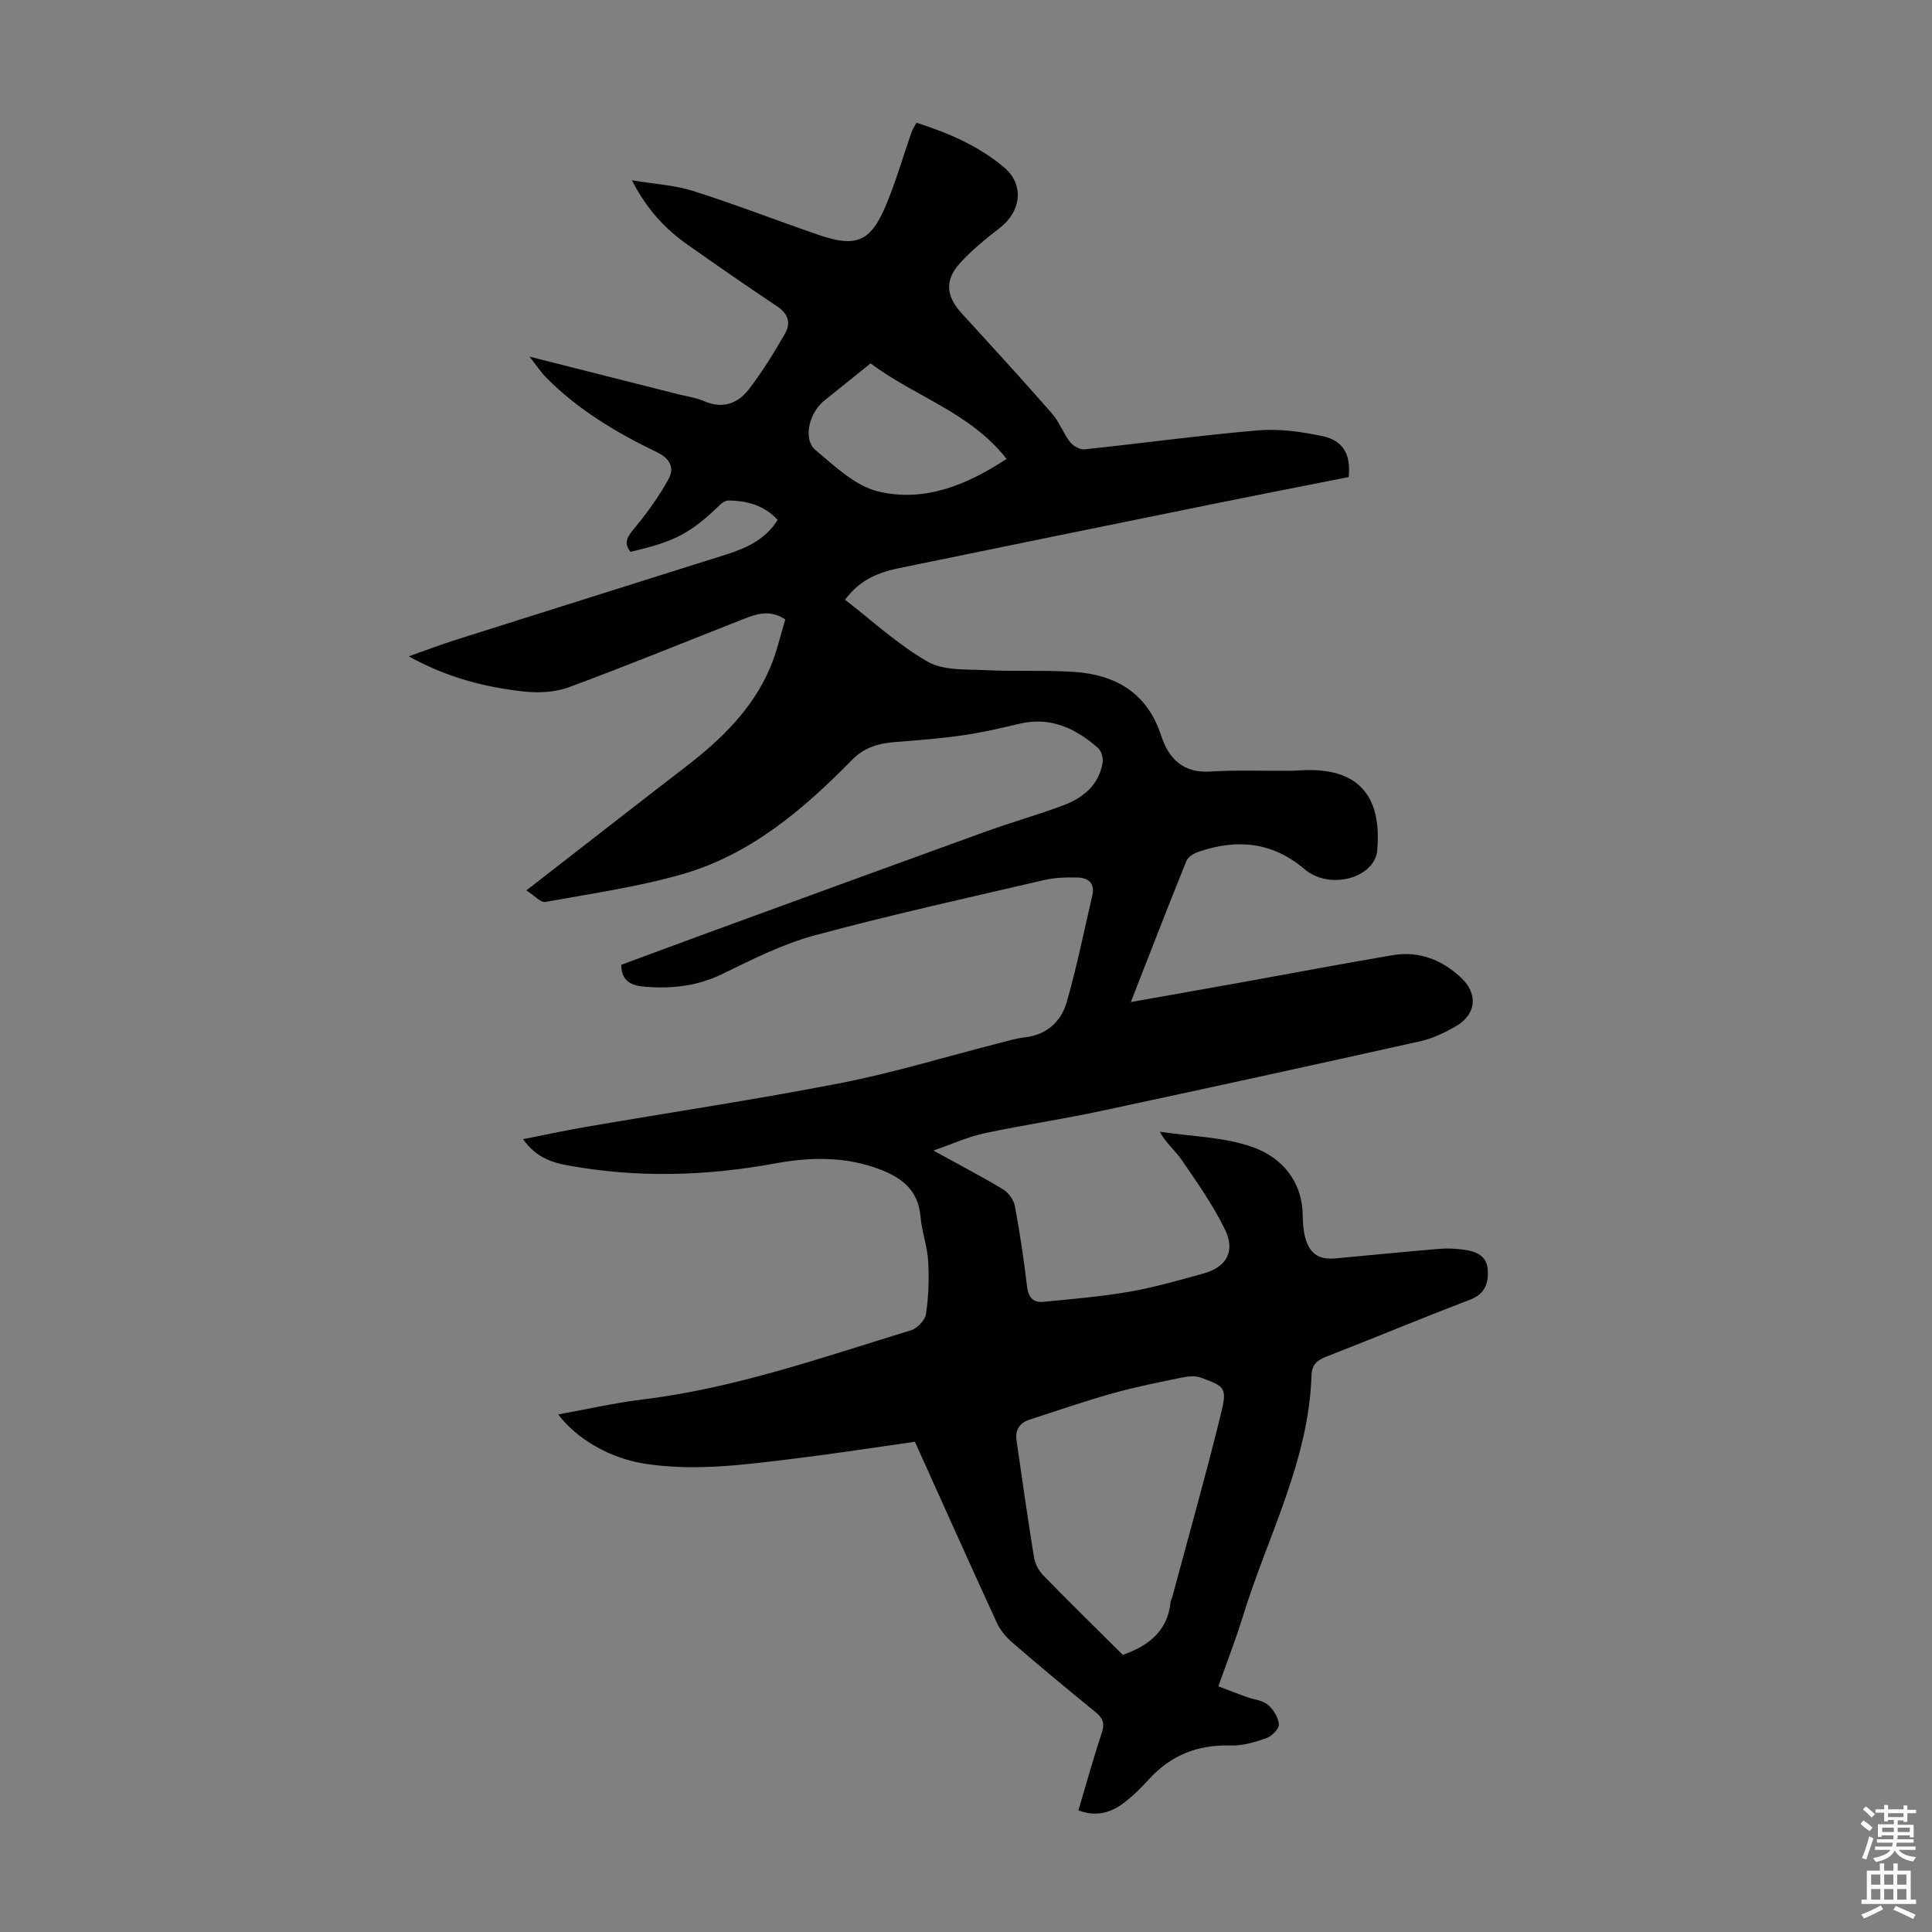 <svg enable-background="new 0 0 400 400" viewBox="0 0 400 400" xmlns="http://www.w3.org/2000/svg"><rect x="0" y="0" width="400" height="400" fill="#808080" stroke="none"/><path d="m193.25 238.21c5.3 2.92 9.95 5.33 14.42 8.03 1.13.68 2.21 2.18 2.45 3.46 1.03 5.49 1.85 11.03 2.51 16.58.26 2.22 1.2 3.46 3.34 3.25 5.98-.57 11.98-1.08 17.89-2.1 5.16-.9 10.23-2.37 15.29-3.76 4.74-1.3 6.66-4.54 4.5-9.04-2.44-5.07-5.77-9.74-8.95-14.42-1.34-1.97-3.28-3.51-4.59-5.9 6.48.99 13.3 1.05 19.36 3.23 5.83 2.1 10.12 6.9 10.24 14 .03 1.55.11 3.15.51 4.64.93 3.47 2.86 4.69 6.41 4.35 7.13-.67 14.25-1.37 21.38-1.97 1.65-.14 3.36-.05 5.01.17 2.45.32 4.77 1.17 4.99 4.06.21 2.8-.48 5.09-3.68 6.31-9.92 3.78-19.72 7.89-29.61 11.73-1.98.77-3.12 1.63-3.19 3.96-.57 17.74-9.08 33.25-14.16 49.73-1.48 4.8-3.31 9.48-5.12 14.62 2 .76 3.93 1.51 5.87 2.21 1.47.53 3.24.66 4.36 1.59 1.15.95 2.18 2.62 2.3 4.06.07.91-1.45 2.46-2.56 2.85-2.38.84-4.98 1.62-7.46 1.54-6.85-.22-12.44 2.06-17.01 7.12-1.5 1.66-3.11 3.24-4.87 4.61-2.75 2.15-5.84 3.12-9.61 1.7 1.64-5.5 3.12-10.85 4.86-16.13.64-1.94.17-3.01-1.33-4.23-5.82-4.73-11.58-9.53-17.26-14.43-1.3-1.12-2.49-2.59-3.2-4.15-5.64-12.26-11.14-24.57-16.92-37.38-7.71 1.09-16.08 2.4-24.49 3.43-10.43 1.28-20.89 2.74-31.41 1.12-7.21-1.11-14.12-5.11-17.95-10.21 5.97-1.07 11.73-2.4 17.57-3.11 19.11-2.32 37.16-8.72 55.42-14.29 1.32-.4 2.96-2.08 3.15-3.37.54-3.6.67-7.31.46-10.95-.18-3.1-1.33-6.14-1.59-9.24-.45-5.36-3.73-7.97-8.31-9.73-7.16-2.76-14.45-2.62-21.81-1.27-14.33 2.63-28.67 3.03-43.04.38-3.48-.64-6.64-1.84-9.12-5.41 4.68-.92 8.97-1.85 13.3-2.59 17.52-3.01 35.11-5.64 52.55-9.04 10.84-2.12 21.45-5.38 32.17-8.11 1.95-.5 3.89-1.11 5.88-1.34 4.59-.53 7.51-3.3 8.67-7.35 2.08-7.26 3.57-14.7 5.29-22.07.59-2.52-.89-3.61-3.05-3.67-2.32-.06-4.71.01-6.95.53-15.88 3.7-31.83 7.21-47.56 11.47-6.61 1.79-12.89 4.98-19.1 8-5.16 2.5-10.46 3.07-15.99 2.61-2.56-.21-4.88-.97-4.88-4.54 6.05-2.23 12.1-4.49 18.17-6.71 19-6.94 37.99-13.89 57-20.77 5.35-1.94 10.84-3.5 16.18-5.47 4.15-1.53 7.48-4.15 8.3-8.84.17-.97-.23-2.47-.94-3.09-4.64-4.07-9.83-6.55-16.26-5.03-3.81.9-7.63 1.8-11.49 2.36-4.61.67-9.28 1.05-13.93 1.4-3.53.27-6.58.99-9.29 3.76-10.1 10.3-21.08 19.65-35.26 23.68-9.21 2.62-18.78 3.99-28.23 5.7-.93.17-2.16-1.27-3.9-2.39 11.65-9.04 22.39-17.44 33.2-25.76 7.18-5.53 13.56-11.76 17.21-20.21 1.4-3.24 2.16-6.75 3.2-10.13-3.06-2.03-5.75-1.22-8.36-.2-12.16 4.76-24.24 9.73-36.49 14.25-2.89 1.06-6.37 1.2-9.47.85-8.02-.9-15.78-2.91-23.65-7.26 3.68-1.3 6.65-2.44 9.68-3.4 18.63-5.9 37.27-11.76 55.91-17.64 4.22-1.33 8.18-3.06 10.8-7.21-2.74-2.98-6.26-3.97-10.14-4.01-.57-.01-1.26.36-1.69.78-6.11 5.95-9.49 7.76-18.65 9.83-1.47-1.86-.67-3.08.73-4.76 2.67-3.22 5.17-6.67 7.17-10.33 1.19-2.18.42-4.16-2.41-5.52-8.38-4.04-16.36-8.79-22.97-15.49-1.07-1.09-1.92-2.4-3.42-4.3 10.82 2.73 20.75 5.25 30.69 7.76 1.84.47 3.78.72 5.5 1.47 3.82 1.65 6.96.47 9.22-2.47 2.82-3.68 5.29-7.66 7.57-11.7 1.12-1.99.56-3.97-1.65-5.43-6.23-4.15-12.39-8.43-18.51-12.74-4.61-3.24-8.44-7.21-11.63-13.41 4.84.81 8.95 1.02 12.73 2.23 8.71 2.77 17.25 6.09 25.9 9.07 7.88 2.72 10.85 1.45 14.09-6.39 2-4.84 3.45-9.9 5.18-14.86.21-.61.6-1.17 1.02-1.96 6.62 2.11 12.88 4.8 18.13 9.23 4.26 3.6 3.58 9.1-.89 12.57-2.9 2.25-5.82 4.59-8.26 7.31-3.21 3.58-2.81 6.86.41 10.38 6.27 6.85 12.54 13.71 18.66 20.69 1.52 1.73 2.32 4.08 3.75 5.92.63.82 2.04 1.62 3 1.52 11.99-1.26 23.95-2.91 35.96-3.93 4.37-.37 8.94.28 13.27 1.19 4.37.92 5.93 3.8 5.46 8.48-9.09 1.8-18.28 3.59-27.45 5.45-21.9 4.45-43.81 8.91-65.7 13.42-5.37 1.11-8.47 3.03-11.13 6.53 5.66 4.36 10.98 9.32 17.13 12.83 3.29 1.88 7.98 1.54 12.07 1.75 6.02.31 12.07-.04 18.09.35 8.75.56 15.28 4.34 18.19 13.26 1.52 4.67 4.5 7.73 10.12 7.38 5.46-.34 10.95-.12 16.43-.16 1.34-.01 2.68-.14 4.02-.15 12.37-.07 14.9 7.91 14.15 16.57-.51 5.84-9.89 8.35-15.05 3.96-6.7-5.69-14.04-6.33-21.99-3.59-.95.33-2.14 1.04-2.48 1.88-3.84 9.52-7.55 19.09-11.5 29.21 8.06-1.43 15.62-2.76 23.18-4.12 10.34-1.86 20.66-3.83 31.02-5.58 5.44-.92 10.21.95 14.15 4.64 3.64 3.42 3.17 7.63-1.11 10.11-2.29 1.33-4.81 2.51-7.37 3.08-22.03 4.91-44.09 9.73-66.16 14.45-7.97 1.7-16.06 2.89-24.03 4.6-3.4.72-6.56 2.18-10.56 3.57zm39.22 104.42c5.41-1.92 9.3-4.98 9.89-10.98.03-.32.25-.62.33-.95 3.41-12.69 6.99-25.34 10.12-38.11 1.29-5.26.8-5.57-4.25-7.38-1.15-.41-2.62-.26-3.87 0-4.8.99-9.63 1.94-14.35 3.27-5.77 1.62-11.45 3.59-17.16 5.43-2.09.67-3.04 2.14-2.72 4.33 1.17 8.03 2.3 16.07 3.6 24.08.22 1.36.96 2.84 1.92 3.83 5.45 5.59 11.04 11.05 16.49 16.48zm-52.22-267.4c-3.31 2.67-6.26 5.04-9.22 7.42-.26.21-.53.41-.77.64-2.86 2.63-3.96 7.77-1.42 9.89 3.98 3.33 8.2 7.41 12.95 8.56 9.51 2.3 18.31-1.27 26.61-6.73-7.55-9.66-19.02-12.89-28.15-19.78z" fill="#010104"/><g fill="#fcfbfa"><path d="m385.2 377.6.6-.7c.6.4 1.3.9 1.9 1.5l-.6.7c-.8-.5-1.4-1-1.9-1.5zm.3 7.1c.6-1.4 1.1-2.9 1.5-4.5.3.1.6.3.9.4-.5 1.4-1 2.9-1.5 4.4zm.2-10.1.6-.6c.7.5 1.3 1.1 1.9 1.6l-.7.7c-.6-.6-1.2-1.2-1.8-1.7zm8.4-.8h.8v.9h1.8v.7h-1.8v1.8h-.8v-.3h-1.2v.9h3.3v2.6h-.8v-.4h-2.5c0 .3 0 .6-.1.8h3.4v.7h-3.5c0 .3-.1.6-.1.8h4v.7h-3.5c.7.9 1.9 1.3 3.6 1.5-.2.2-.4.5-.6.9-1.9-.3-3.2-1.1-3.8-2.3-.5 1.1-1.8 2-3.9 2.4-.2-.3-.4-.5-.6-.8 1.9-.4 3.1-.9 3.6-1.7h-3.2v-.7h3.5c.1-.2.1-.5.2-.8h-3.3v-.7h3.4c0-.2 0-.5 0-.8h-2.4v.3h-.8v-2.6h3.3v-.9h-1.2v.3h-.8v-1.8h-1.8v-.7h1.8v-.9h.8v.9h3.2zm-4.4 5.5h2.4c0-.3 0-.6 0-.9h-2.4zm1.2-3.1h3.2v-.8h-3.2zm4.4 2.2h-2.4v.9h2.5v-.9z"/><path d="m389.2 385.8h.9v1.5h1.9v-1.5h.9v1.5h2.7v6h1.1v.9h-11.3v-.9h1.1v-6h2.7zm.2 8.7.5.8c-1.2.6-2.5 1.3-4 1.9-.2-.3-.3-.6-.6-.8 1.6-.6 3-1.3 4.1-1.9zm-2-4.3h1.9v-2.1h-1.9zm0 3.1h1.9v-2.2h-1.9zm2.7-3.1h1.9v-2.1h-1.9zm0 3.1h1.9v-2.2h-1.9zm2.4 1.3c1.4.6 2.7 1.2 4.1 1.8l-.5.9c-1.5-.7-2.8-1.4-4.1-1.9zm2.2-6.5h-1.9v2.1h1.9zm-1.9 5.2h1.9v-2.2h-1.9z"/></g></svg>